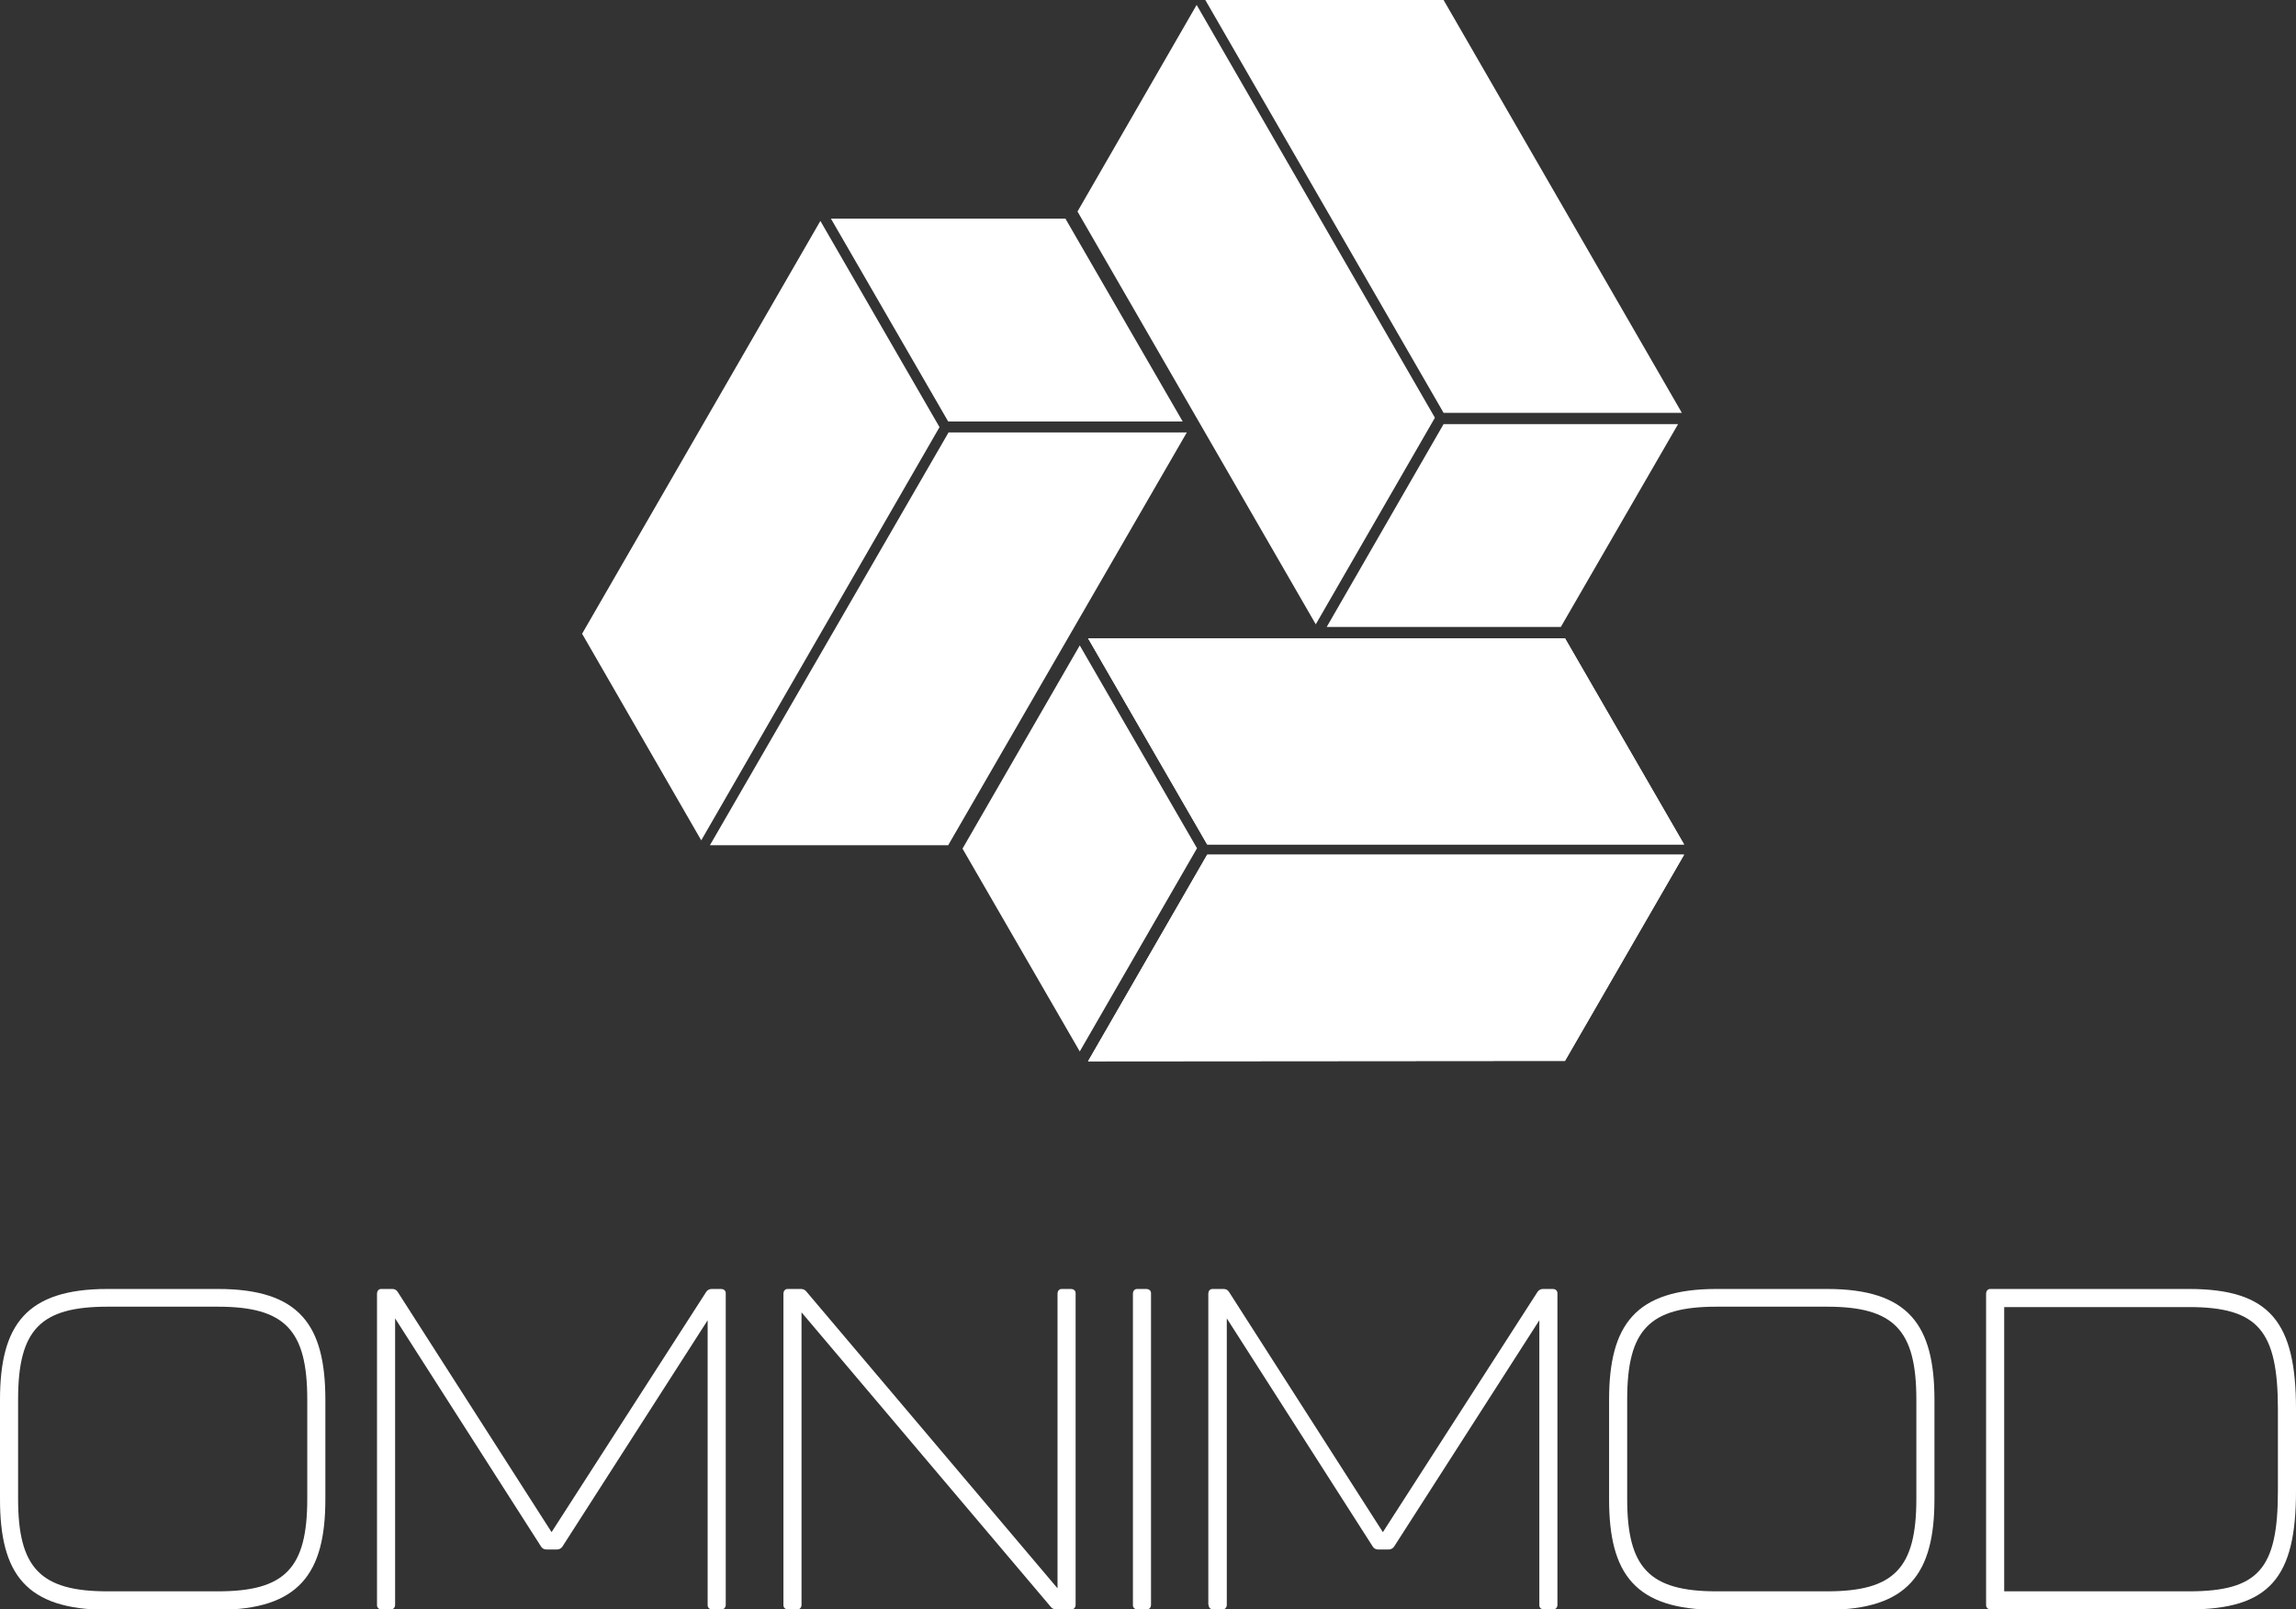 <?xml version="1.0" encoding="UTF-8"?>
<svg xmlns="http://www.w3.org/2000/svg" version="1.1" viewBox="0 0 609 426.9">
  <rect x="0" y="0" width="609" height="426.9" fill="#333333" stroke="none"/>
  <defs>
    <style>
      .cls-1 {
        fill: #fff;
      }
    </style>
  </defs>
  <!-- Generator: Adobe Illustrator 28.6.0, SVG Export Plug-In . SVG Version: 1.2.0 Build 709)  -->
  <g>
    <g id="Layer_1">
      <g id="Layer_2">
        <g id="Layer_1-2">
          <path class="cls-1" d="M0,397.7v-26.4c0-19.8,6.9-29.4,28.5-29.4h29.3c21.7,0,28.5,9.6,28.5,29.4v26.4c0,19.6-6.9,29.3-28.5,29.3h-29.3c-21.7,0-28.5-9.6-28.5-29.3ZM57.8,422.1c17.8,0,23.7-6.1,23.7-24.5v-26.4c0-18.4-5.9-24.6-23.7-24.6h-29.3c-17.8,0-23.7,6.1-23.7,24.6v26.4c0,18.3,5.9,24.5,23.7,24.5h29.3Z"/>
          <path class="cls-1" d="M100,425.7v-82.6c0-.6.4-1.2,1.1-1.2,0,0,0,0,.1,0h2.9c.6,0,1.1.3,1.4.8l40.8,63.7,41-63.7c.3-.5.9-.8,1.4-.8h2.6c.6,0,1.2.4,1.2,1.1,0,0,0,0,0,.1v82.6c0,.6-.4,1.2-1.1,1.2,0,0,0,0-.1,0h-2.4c-.6,0-1.2-.4-1.2-1.1,0,0,0,0,0-.1v-75.5l-38.5,60c-.3.5-.9.8-1.4.8h-2.9c-.6,0-1.1-.3-1.4-.8l-38.7-60.5v76c0,.6-.4,1.2-1.1,1.2,0,0,0,0-.1,0h-2.4c-.6,0-1.2-.4-1.2-1.1,0,0,0,0,0-.1Z"/>
          <path class="cls-1" d="M207.8,425.7v-82.6c0-.6.4-1.2,1.1-1.2,0,0,0,0,.1,0h3.5c.6,0,1.1.3,1.4.7l66.6,78.7v-78.2c0-.6.4-1.2,1.1-1.2,0,0,0,0,.1,0h2.4c.6,0,1.2.4,1.2,1.1,0,0,0,0,0,.1v82.6c0,.6-.4,1.2-1.1,1.2,0,0,0,0-.1,0h-4c-.6,0-1.1-.3-1.4-.7l-66.1-78.1v77.6c0,.6-.4,1.2-1.1,1.2,0,0,0,0-.1,0h-2.4c-.6,0-1.2-.4-1.2-1.1,0,0,0,0,0-.1Z"/>
          <path class="cls-1" d="M300.5,425.7v-82.6c0-.6.4-1.2,1.1-1.2,0,0,0,0,.1,0h2.4c.6,0,1.2.4,1.2,1.1,0,0,0,0,0,.1v82.6c0,.6-.4,1.2-1.1,1.2,0,0,0,0-.1,0h-2.4c-.6,0-1.2-.4-1.2-1.1,0,0,0,0,0-.1Z"/>
          <path class="cls-1" d="M320.5,425.7v-82.6c0-.6.4-1.2,1.1-1.2,0,0,0,0,.1,0h2.9c.6,0,1.1.3,1.4.8l40.8,63.7,41-63.7c.3-.5.9-.8,1.4-.8h2.7c.6,0,1.2.4,1.2,1.1,0,0,0,0,0,.1v82.6c0,.6-.4,1.2-1.1,1.2,0,0,0,0-.1,0h-2.4c-.6,0-1.2-.4-1.2-1.1,0,0,0,0,0-.1v-75.5l-38.5,60c-.3.5-.9.8-1.4.8h-2.9c-.6,0-1.1-.3-1.4-.8l-38.7-60.5v76c0,.6-.4,1.2-1.1,1.2,0,0,0,0-.1,0h-2.4c-.6,0-1.2-.4-1.2-1.1,0,0,0,0,0-.1Z"/>
          <path class="cls-1" d="M426.8,397.7v-26.4c0-19.8,6.9-29.4,28.5-29.4h29.3c21.7,0,28.5,9.6,28.5,29.4v26.4c0,19.6-6.9,29.3-28.5,29.3h-29.3c-21.7,0-28.5-9.6-28.5-29.3ZM484.6,422.1c17.8,0,23.7-6.1,23.7-24.5v-26.4c0-18.4-5.9-24.6-23.7-24.6h-29.3c-17.8,0-23.7,6.1-23.7,24.6v26.4c0,18.3,5.9,24.5,23.7,24.5h29.3Z"/>
          <path class="cls-1" d="M526.8,425.7v-82.6c0-.6.4-1.2,1.1-1.2,0,0,0,0,.1,0h52.6c21.6,0,28.4,8.9,28.4,31.9v21.7c0,22.9-6.9,31.4-28.4,31.4h-52.6c-.6,0-1.2-.4-1.2-1.1,0,0,0,0,0-.1ZM580.6,422.1c18.5,0,23.6-6,23.6-26.6v-21.7c0-20.8-5.2-27.1-23.6-27.1h-49v75.4h49Z"/>
          <polygon class="cls-1" points="286.4 278.9 255.3 225.1 286.4 171.2 317.5 225 286.4 278.9"/>
          <polygon class="cls-1" points="446.7 226.7 320.2 226.7 288.6 281.5 415.1 281.4 446.7 226.7"/>
          <polygon class="cls-1" points="288.6 169.3 415.1 169.3 446.7 224 320.2 224 288.6 169.3"/>
          <polygon class="cls-1" points="445.1 112.5 414 166.3 351.9 166.3 382.9 112.5 445.1 112.5"/>
          <polygon class="cls-1" points="319.7 0 382.9 109.5 446.1 109.5 382.9 0 319.7 0"/>
          <polygon class="cls-1" points="349 165.6 285.8 56.1 317.4 1.3 380.6 110.8 349 165.6"/>
          <polygon class="cls-1" points="446.7 226.7 320.2 226.7 288.6 281.5 415.1 281.4 446.7 226.7"/>
          <polygon class="cls-1" points="288.6 169.3 415.1 169.3 446.7 224 320.2 224 288.6 169.3"/>
          <polygon class="cls-1" points="220.4 58 282.6 58 313.7 111.8 251.5 111.8 220.4 58"/>
          <polygon class="cls-1" points="186 222.9 249.2 113.3 217.6 58.6 154.4 168.1 186 222.9"/>
          <polygon class="cls-1" points="314.8 114.7 251.5 224.2 188.3 224.2 251.6 114.7 314.8 114.7"/>
        </g>
      </g>
    </g>
  </g>
</svg>